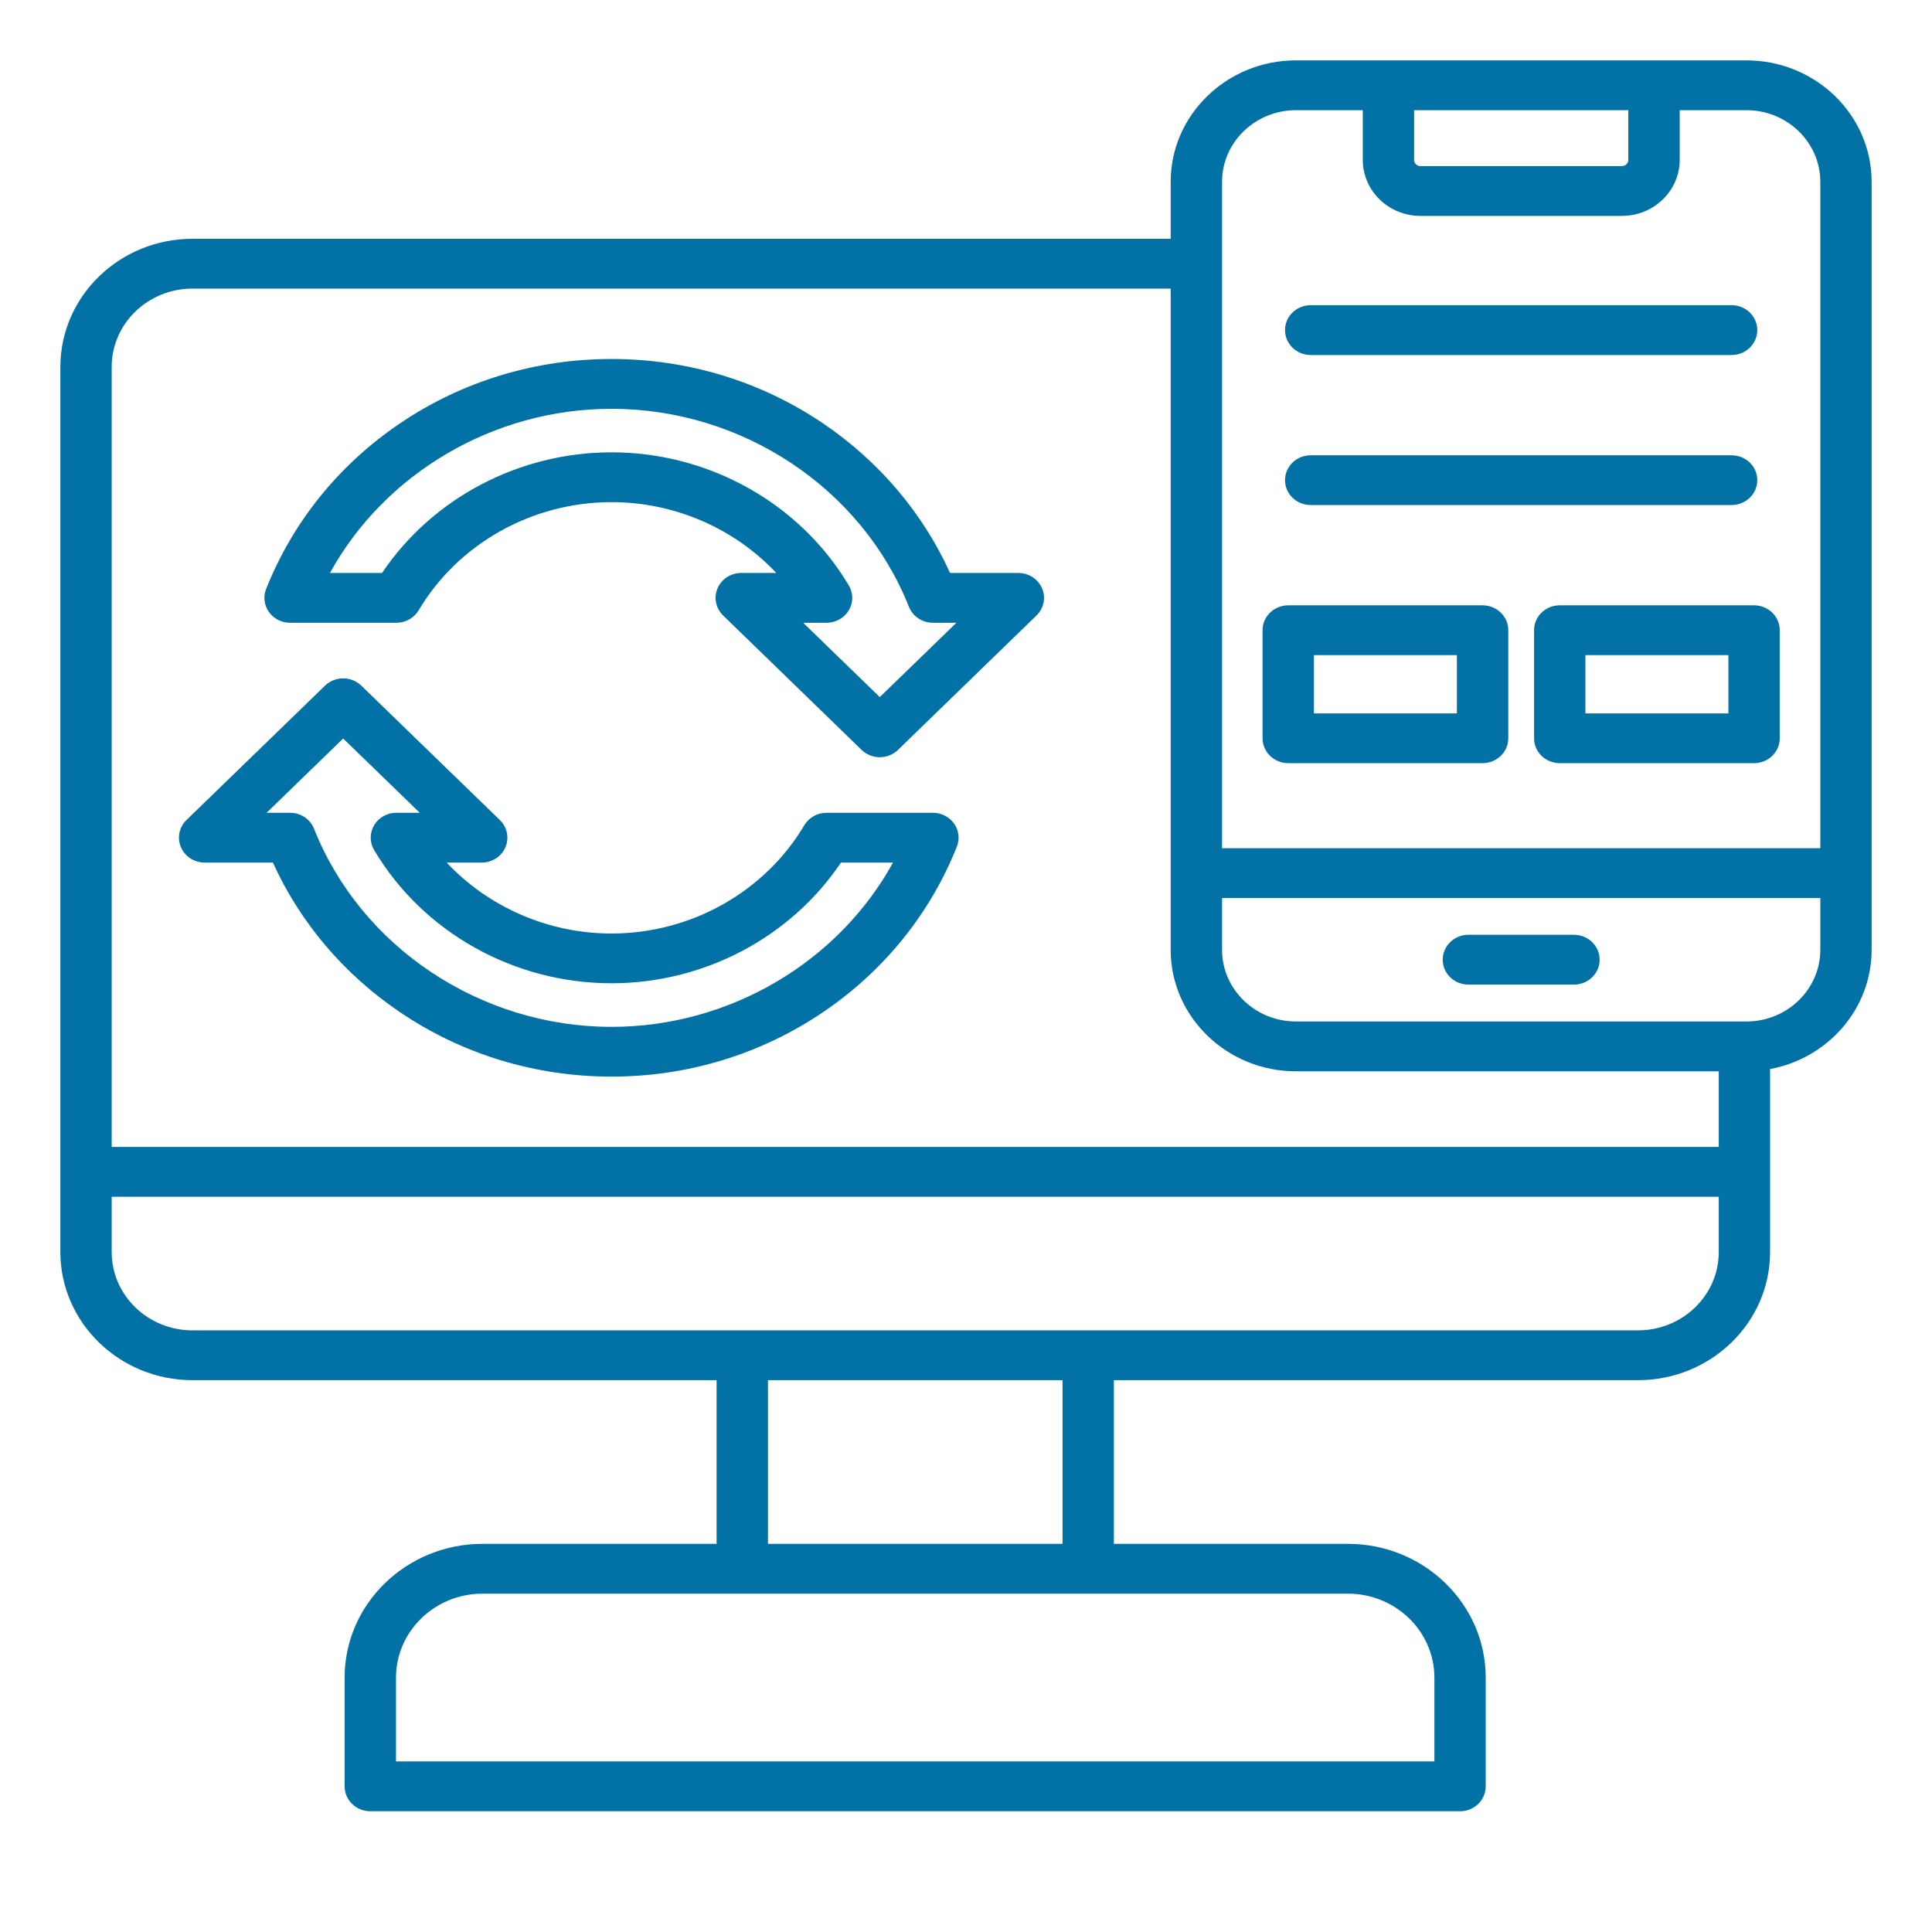 <svg width="32" height="32" viewBox="0 0 32 32" fill="none" xmlns="http://www.w3.org/2000/svg">
<path d="M28.926 1H21.465C20.321 1 19.39 1.902 19.39 3.012V3.955H3.188C1.982 3.955 1 4.907 1 6.077V20.738C1 21.908 1.982 22.86 3.188 22.86H11.869V25.571H7.993C6.733 25.571 5.708 26.565 5.708 27.786V29.588C5.708 29.815 5.899 30 6.133 30H24.183C24.418 30 24.608 29.815 24.608 29.588V27.786C24.608 26.565 23.584 25.571 22.326 25.571H18.449V22.86H27.13C28.337 22.86 29.318 21.908 29.318 20.738V17.707C30.275 17.529 31 16.711 31 15.732V3.012C31 1.902 30.07 1 28.926 1ZM23.422 1.825H26.97V2.649C26.97 2.705 26.922 2.751 26.865 2.751H23.527C23.469 2.751 23.422 2.706 23.422 2.649V1.825ZM22.326 26.396C23.115 26.396 23.758 27.02 23.758 27.787V29.175H6.559V27.787C6.559 27.02 7.202 26.396 7.993 26.396H22.326H22.326ZM12.72 25.571V22.86H17.599V25.571H12.72ZM28.468 20.738C28.468 21.454 27.868 22.035 27.13 22.035H3.188C2.45 22.035 1.85 21.454 1.85 20.738V19.822H28.468V20.738ZM1.85 18.997V6.077C1.85 5.361 2.45 4.78 3.188 4.78H19.39V15.732C19.39 16.841 20.321 17.744 21.465 17.744H28.468V18.997L1.85 18.997ZM30.15 15.732C30.15 16.387 29.601 16.919 28.926 16.919H21.465C20.79 16.919 20.241 16.387 20.241 15.732V14.874H30.15V15.732ZM20.241 14.049V3.012C20.241 2.357 20.79 1.825 21.465 1.825H22.572V2.649C22.572 3.16 23 3.576 23.527 3.576H26.865C27.392 3.576 27.821 3.16 27.821 2.649V1.825H28.926C29.601 1.825 30.15 2.357 30.15 3.012V14.049H20.241ZM24.557 10.026H21.337C21.103 10.026 20.912 10.211 20.912 10.439V12.228C20.912 12.456 21.103 12.64 21.337 12.64H24.557C24.791 12.64 24.982 12.456 24.982 12.228V10.439C24.982 10.211 24.791 10.026 24.557 10.026ZM24.131 11.816H21.763V10.851H24.131V11.816ZM29.053 10.026H25.834C25.599 10.026 25.409 10.211 25.409 10.439V12.228C25.409 12.456 25.599 12.64 25.834 12.64H29.053C29.288 12.64 29.478 12.456 29.478 12.228V10.439C29.478 10.211 29.288 10.026 29.053 10.026ZM28.628 11.816H26.259V10.851H28.628V11.816ZM23.896 15.896C23.896 15.668 24.086 15.483 24.321 15.483H26.07C26.305 15.483 26.495 15.668 26.495 15.896C26.495 16.123 26.305 16.308 26.07 16.308H24.321C24.086 16.308 23.896 16.123 23.896 15.896ZM21.284 5.467C21.284 5.24 21.474 5.055 21.709 5.055H28.681C28.916 5.055 29.106 5.24 29.106 5.467C29.106 5.695 28.916 5.88 28.681 5.88H21.709C21.474 5.88 21.284 5.695 21.284 5.467ZM21.284 7.953C21.284 7.725 21.474 7.541 21.709 7.541H28.681C28.916 7.541 29.106 7.725 29.106 7.953C29.106 8.181 28.916 8.365 28.681 8.365H21.709C21.474 8.365 21.284 8.181 21.284 7.953ZM16.867 9.49H15.736C15.284 8.495 14.562 7.644 13.636 7.015C12.604 6.316 11.392 5.946 10.129 5.946C8.866 5.946 7.652 6.316 6.621 7.015C5.613 7.698 4.848 8.646 4.408 9.755C4.357 9.881 4.375 10.024 4.454 10.136C4.533 10.248 4.664 10.315 4.804 10.315H6.566C6.718 10.315 6.858 10.236 6.934 10.109C7.591 9.003 8.815 8.317 10.129 8.317C11.176 8.317 12.166 8.753 12.857 9.49H12.277C12.105 9.49 11.95 9.591 11.885 9.745C11.819 9.899 11.855 10.076 11.977 10.194L14.271 12.421C14.351 12.498 14.459 12.542 14.572 12.542C14.685 12.542 14.793 12.498 14.873 12.421L17.168 10.194C17.289 10.076 17.326 9.899 17.26 9.745C17.194 9.591 17.039 9.49 16.867 9.49L16.867 9.49ZM14.572 11.546L13.303 10.315H13.691C13.842 10.315 13.983 10.236 14.059 10.109C14.135 9.982 14.135 9.824 14.059 9.697C13.251 8.337 11.745 7.492 10.129 7.492C8.595 7.492 7.161 8.252 6.328 9.49H5.465C6.372 7.842 8.174 6.771 10.129 6.771C12.297 6.771 14.276 8.089 15.055 10.051C15.118 10.21 15.276 10.315 15.452 10.315H15.841L14.572 11.546L14.572 11.546ZM15.452 13.462H13.691C13.539 13.462 13.398 13.541 13.322 13.668C12.666 14.775 11.442 15.462 10.129 15.462C9.081 15.462 8.09 15.024 7.398 14.287H7.979C8.151 14.287 8.306 14.186 8.372 14.032C8.437 13.878 8.401 13.7 8.279 13.582L5.985 11.357C5.819 11.196 5.55 11.196 5.383 11.357L3.089 13.582C2.967 13.7 2.931 13.878 2.997 14.032C3.062 14.186 3.217 14.287 3.389 14.287H4.52C4.972 15.282 5.694 16.134 6.621 16.762C7.652 17.462 8.866 17.832 10.129 17.832C11.392 17.832 12.604 17.462 13.636 16.762C14.643 16.079 15.408 15.131 15.849 14.022C15.899 13.895 15.882 13.753 15.802 13.641C15.723 13.529 15.592 13.462 15.452 13.462ZM10.129 17.008C7.961 17.008 5.98 15.689 5.201 13.726C5.138 13.567 4.98 13.462 4.804 13.462H4.416L5.684 12.232L6.952 13.462H6.566C6.414 13.462 6.273 13.54 6.197 13.668C6.121 13.795 6.121 13.952 6.197 14.08C7.005 15.441 8.511 16.286 10.129 16.286C11.662 16.286 13.096 15.526 13.929 14.287H14.791C13.884 15.936 12.083 17.008 10.129 17.008H10.129Z" fill="#0271A6"/>
</svg>

